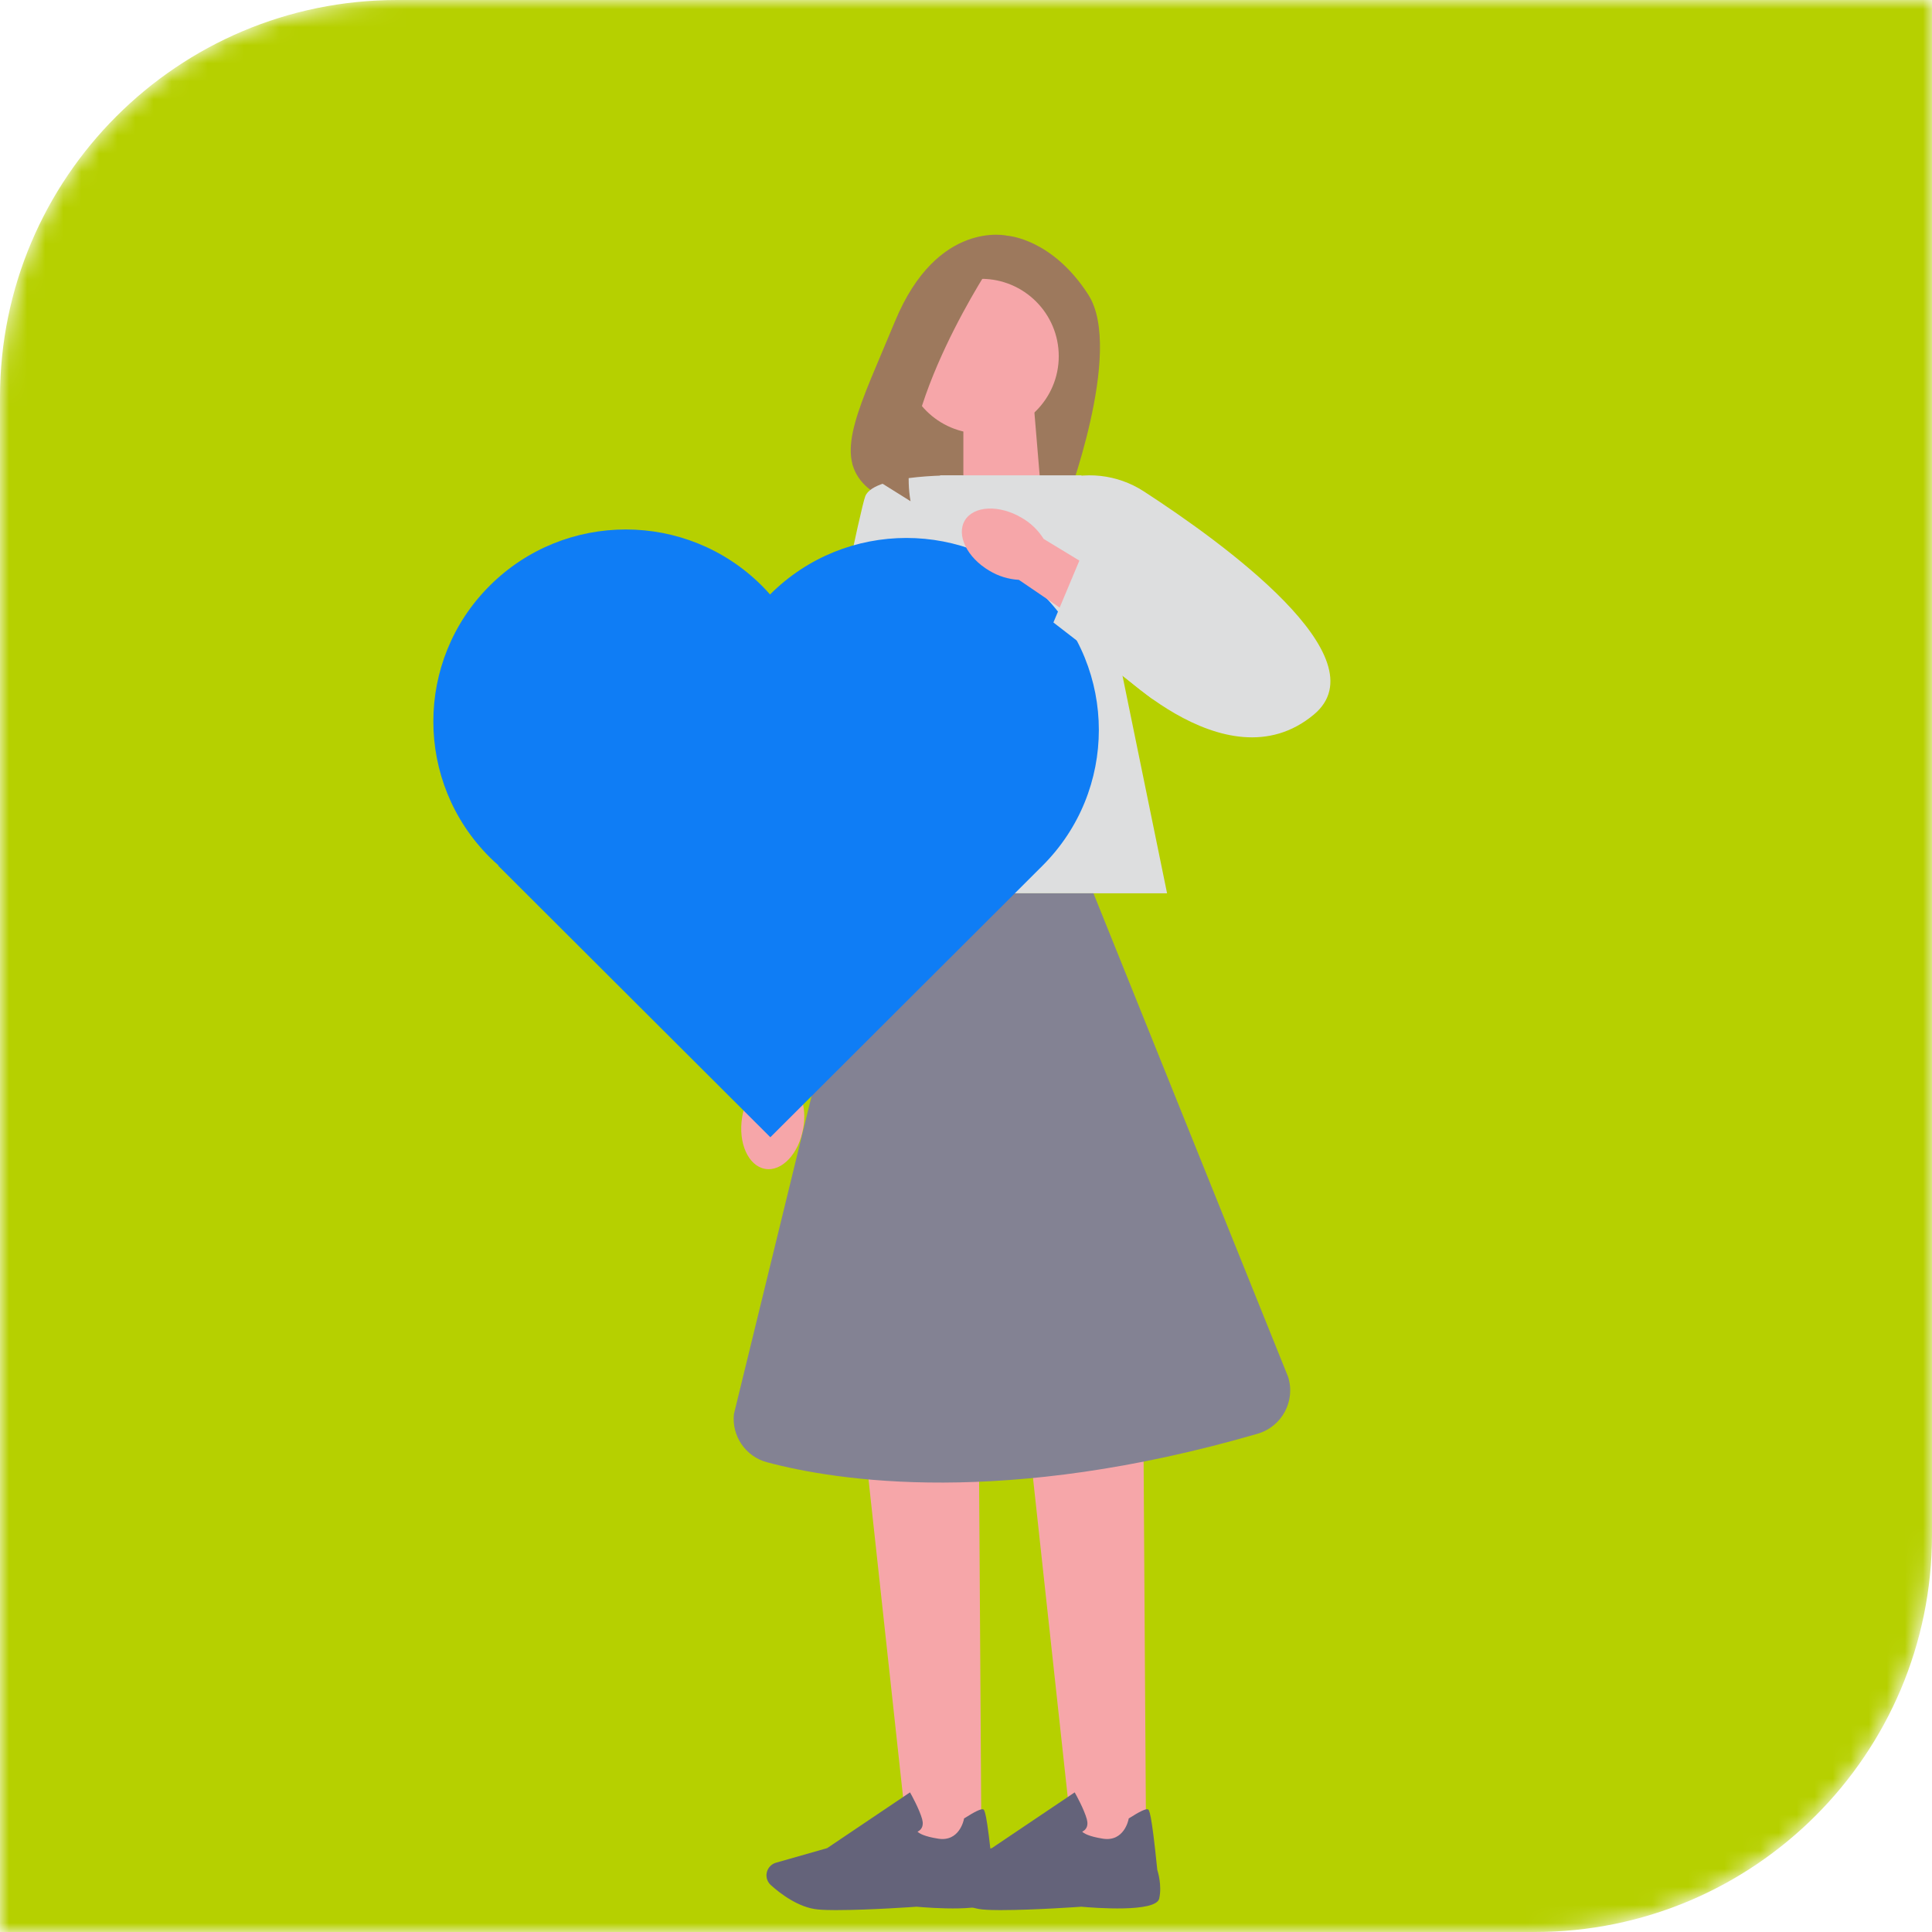 <?xml version="1.0" encoding="UTF-8"?> <svg xmlns="http://www.w3.org/2000/svg" width="107" height="107" viewBox="0 0 107 107" fill="none"><mask id="mask0_13_266" style="mask-type:alpha" maskUnits="userSpaceOnUse" x="0" y="0" width="107" height="107"><path d="M0 22C0 9.85 9.85 0 22 0H107V85C107 97.15 97.15 107 85 107H0V22Z" fill="#262E39"></path></mask><g mask="url(#mask0_13_266)"><path d="M0 22C0 9.85 9.85 0 22 0H107V85C107 97.15 97.15 107 85 107H0V22Z" fill="#B6D000"></path><g clip-path="url(#clip0_13_266)"><path d="M55.807 13.058C55.807 13.058 51.921 12.118 49.568 17.797C47.608 22.529 46.217 25.057 47.809 26.774C48.378 27.388 49.19 27.719 50.028 27.747L58.986 28.041C58.986 28.041 62.275 19.436 60.276 16.324C58.277 13.21 55.807 13.058 55.807 13.058Z" fill="#9D795D"></path><path d="M57.663 27.326L53.354 28.741V22.551H57.264L57.663 27.326Z" fill="#F6A6A9"></path><path d="M54.356 102.331H50.319L47.979 80.811H54.218L54.356 102.331Z" fill="#F6A6A9"></path><path d="M46.388 105.789C45.964 105.789 45.586 105.779 45.3 105.752C44.227 105.655 43.205 104.865 42.691 104.403C42.46 104.196 42.385 103.865 42.506 103.58C42.593 103.375 42.765 103.223 42.978 103.162L45.811 102.355L50.398 99.267L50.45 99.359C50.469 99.392 50.92 100.203 51.071 100.75C51.128 100.959 51.113 101.132 51.026 101.265C50.966 101.359 50.883 101.412 50.814 101.442C50.897 101.529 51.158 101.704 51.958 101.831C53.129 102.017 53.373 100.807 53.384 100.755L53.391 100.714L53.427 100.691C53.984 100.334 54.326 100.171 54.445 100.205C54.52 100.226 54.642 100.263 54.974 103.559C55.007 103.662 55.24 104.421 55.082 105.145C54.91 105.934 51.456 105.662 50.764 105.6C50.744 105.602 48.158 105.786 46.386 105.786V105.789H46.388Z" fill="#64637A"></path><path d="M63.475 102.331H59.439L57.097 80.811H63.336L63.475 102.331Z" fill="#F6A6A9"></path><path d="M55.508 105.789C55.084 105.789 54.706 105.779 54.42 105.752C53.347 105.655 52.325 104.865 51.811 104.403C51.58 104.196 51.505 103.865 51.626 103.58C51.713 103.375 51.885 103.223 52.098 103.162L54.931 102.355L59.519 99.267L59.57 99.359C59.59 99.392 60.04 100.203 60.191 100.75C60.248 100.959 60.233 101.132 60.147 101.265C60.086 101.359 60.003 101.412 59.934 101.442C60.017 101.529 60.278 101.704 61.078 101.831C62.249 102.017 62.494 100.807 62.504 100.755L62.511 100.714L62.547 100.691C63.104 100.334 63.446 100.171 63.565 100.205C63.64 100.226 63.762 100.263 64.094 103.559C64.127 103.662 64.36 104.421 64.202 105.145C64.03 105.934 60.576 105.662 59.884 105.6C59.864 105.602 57.278 105.786 55.506 105.786V105.789H55.508Z" fill="#64637A"></path><path d="M64.636 49.474H45.023L52.073 26.324H59.893L64.636 49.474Z" fill="#DDDEDF"></path><path d="M44.489 62.465C44.255 63.882 43.308 64.9 42.373 64.736C41.438 64.571 40.869 63.289 41.103 61.872C41.188 61.303 41.413 60.767 41.759 60.305L42.827 54.31L45.735 54.917L44.372 60.762C44.551 61.314 44.592 61.898 44.491 62.465L44.489 62.465Z" fill="#F6A6A9"></path><path d="M53.308 26.328C53.308 26.328 48.437 26.2 47.924 27.478C47.411 28.758 41.387 59.199 41.387 59.199H45.36L53.308 26.328Z" fill="#DDDEDF"></path><path d="M54.342 24.013C56.714 24.013 58.637 22.094 58.637 19.728C58.637 17.361 56.714 15.442 54.342 15.442C51.97 15.442 50.047 17.361 50.047 19.728C50.047 22.094 51.97 24.013 54.342 24.013Z" fill="#F6A6A9"></path><path d="M55.016 14.473C55.016 14.473 49.503 22.655 50.43 27.76L47.223 25.755C47.223 25.755 49.481 15.421 52.847 14.619L55.016 14.471L55.016 14.473Z" fill="#9D795D"></path><path d="M60.56 49.475H47.69L40.647 78.314C40.517 79.531 41.291 80.668 42.478 80.984C46.341 82.016 55.612 83.48 69.646 79.406C70.996 79.014 71.763 77.593 71.339 76.255L60.56 49.476L60.56 49.475Z" fill="#838293"></path><path d="M54.874 28.491L58.44 26.666C60.07 26.064 61.889 26.266 63.347 27.213C67.782 30.091 76.524 36.436 72.767 39.573C67.816 43.708 61.122 36.374 61.122 36.374L54.874 28.491Z" fill="#DDDEDF"></path><path d="M42.664 32.908L42.648 32.924C42.502 32.759 42.352 32.596 42.194 32.438C38.031 28.285 31.284 28.285 27.122 32.438C22.96 36.59 22.959 43.323 27.122 47.476C27.28 47.634 27.443 47.784 27.609 47.93L27.593 47.946L42.664 62.984L57.736 47.946C61.898 43.793 61.898 37.06 57.736 32.908C53.574 28.755 46.827 28.755 42.664 32.908Z" fill="#0F7DF5"></path><path d="M54.796 31.61C53.556 30.88 52.948 29.631 53.439 28.818C53.931 28.008 55.334 27.942 56.575 28.671C57.076 28.956 57.496 29.36 57.801 29.848L63.017 33.01L61.399 35.495L56.428 32.114C55.846 32.08 55.286 31.907 54.794 31.608H54.796L54.796 31.61Z" fill="#F6A6A9"></path><path d="M58.341 34.475L59.824 30.94L67.07 33.334L63.829 38.716L58.341 34.475Z" fill="#DDDEDF"></path></g></g><defs><clipPath id="clip0_13_266"><rect width="54" height="93" fill="white" transform="translate(24 13)"></rect></clipPath></defs></svg> 